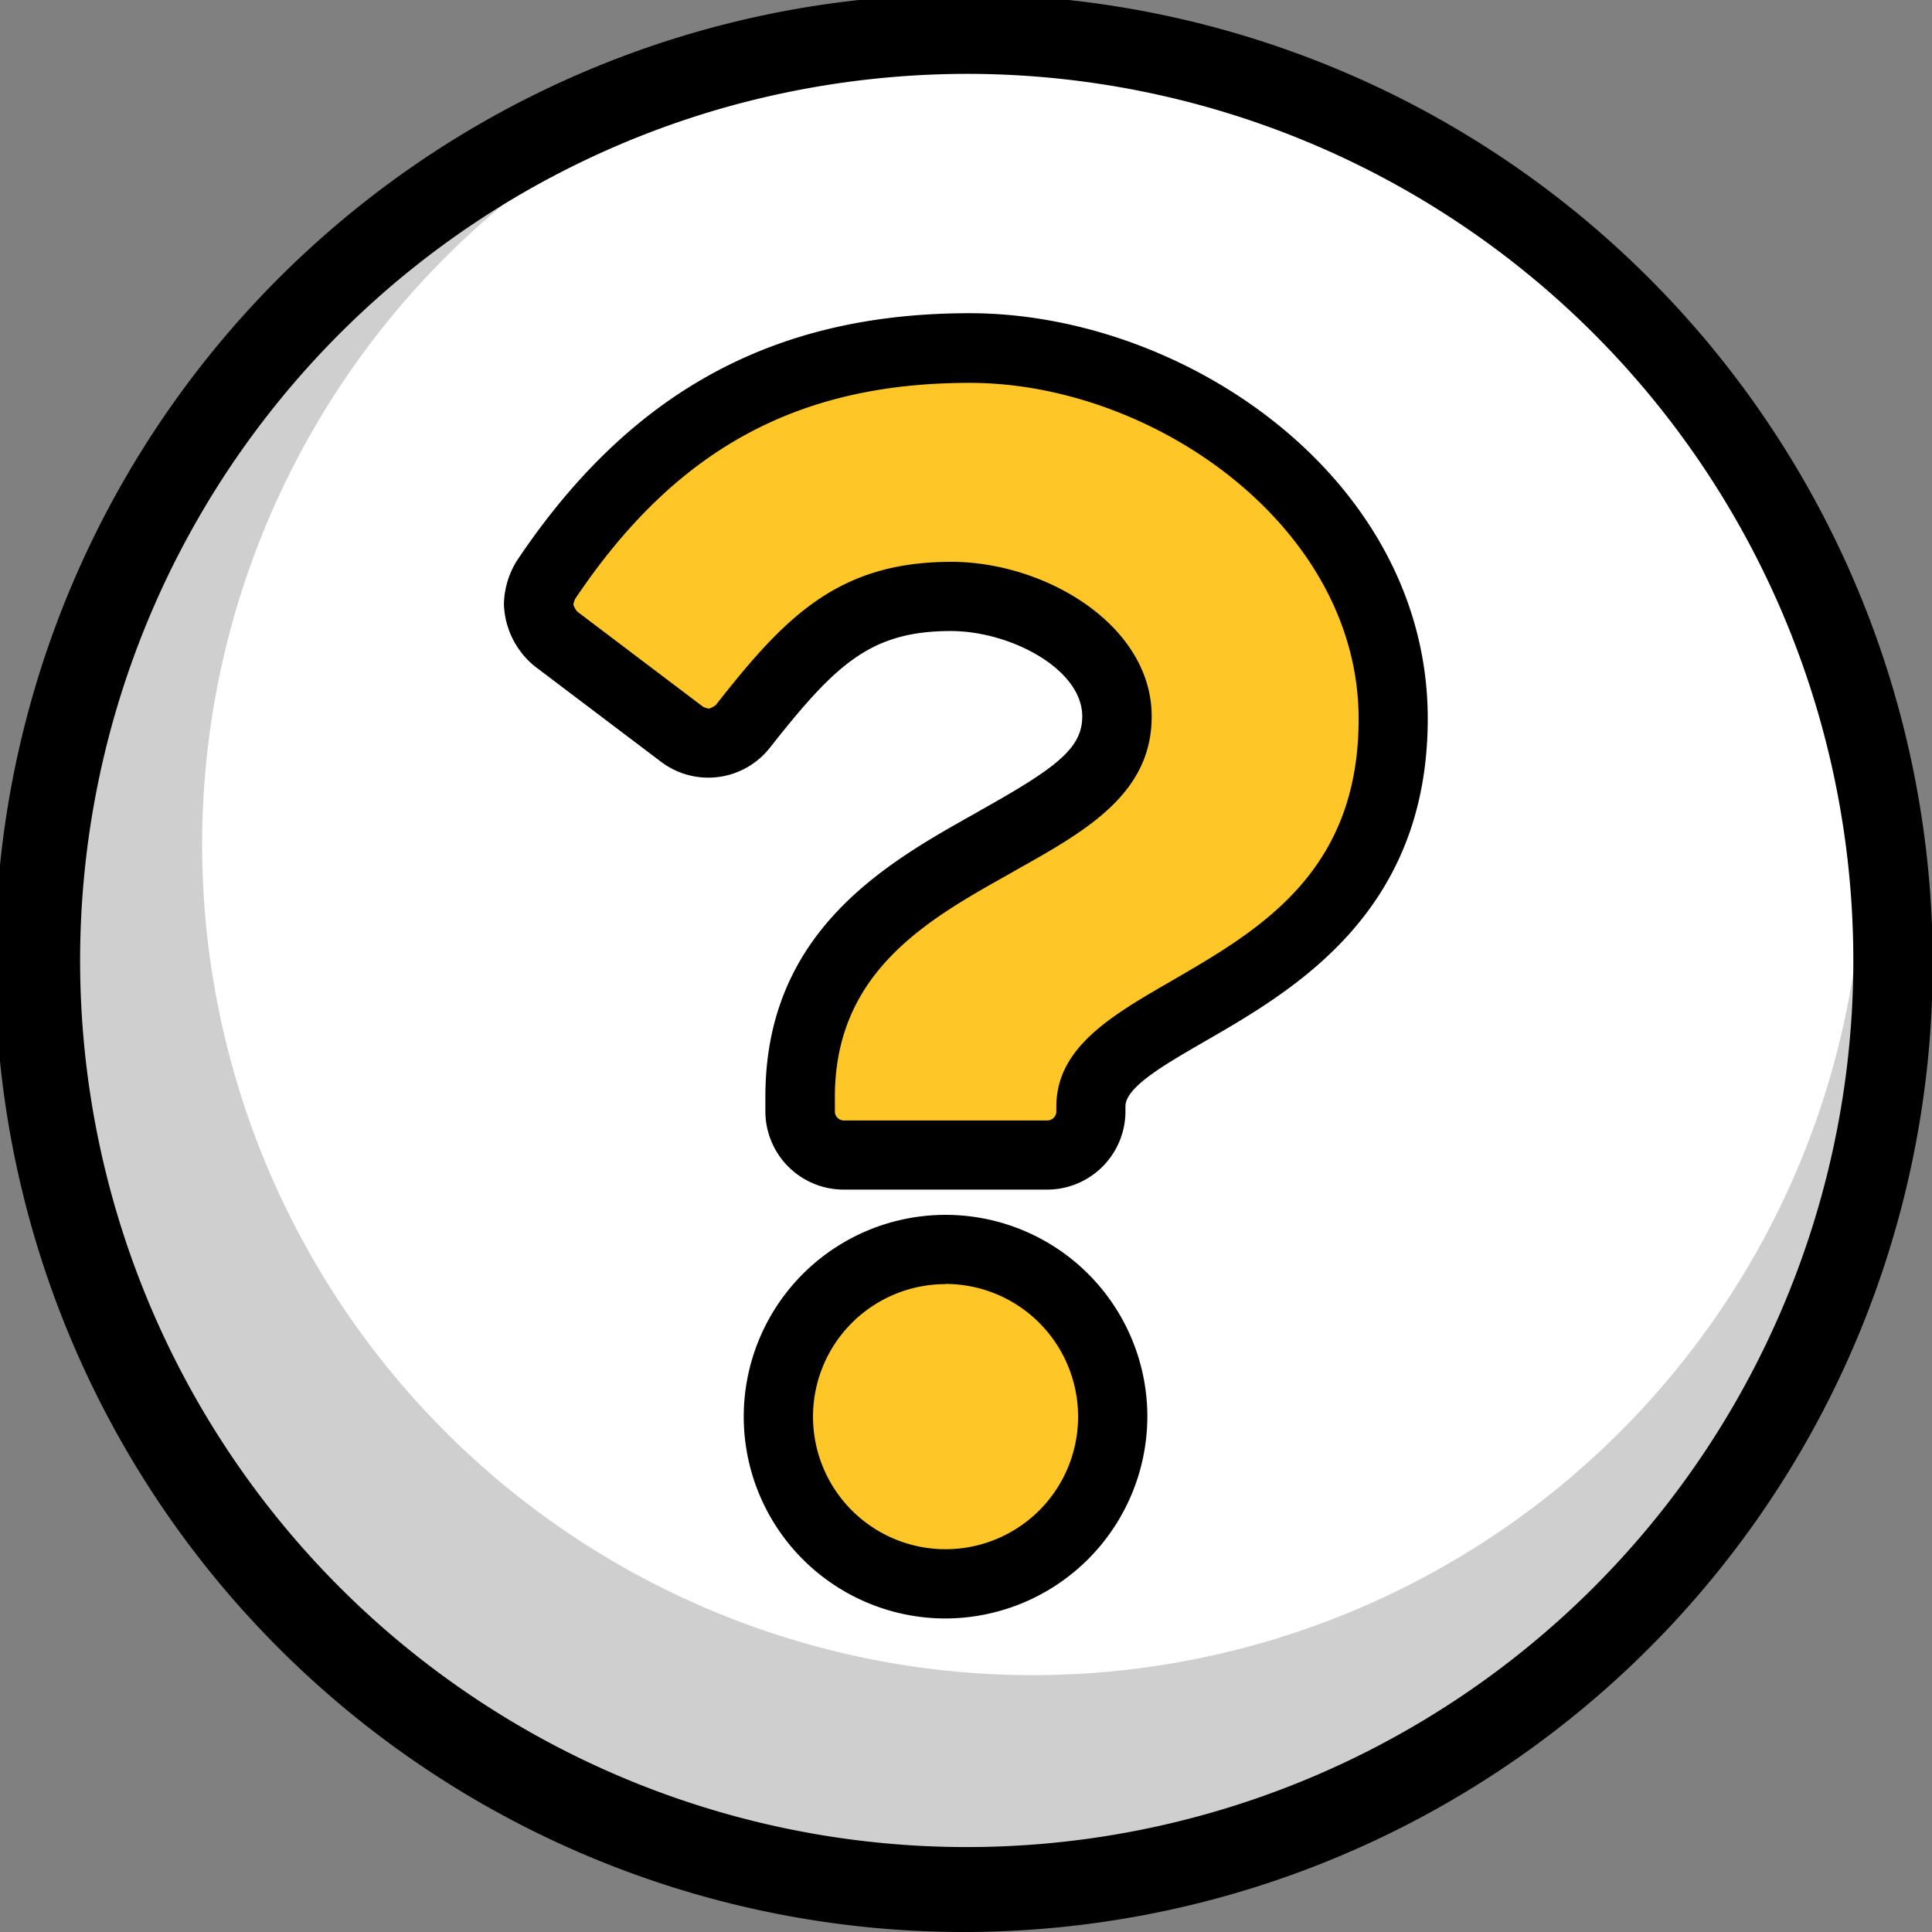 <svg xmlns="http://www.w3.org/2000/svg" width="53" height="53" viewBox="0 0 53 53">
  <rect x="0" y="0" width="53" height="53" fill="#808080" stroke="none"/>
  <g id="question" transform="translate(-164.318 -73.006)">
    <g id="Group_23735" data-name="Group 23735" transform="translate(164.318 73.006)">
      <g id="Group_23733" data-name="Group 23733" transform="translate(1.018 1.025)">
        <g id="Group_23731" data-name="Group 23731" transform="translate(0.007)">
          <circle id="Ellipse_12062" data-name="Ellipse 12062" cx="25.474" cy="25.474" r="25.474" fill="#fff"/>
        </g>
        <g id="Group_23732" data-name="Group 23732" transform="translate(0 0.661)">
          <path id="Path_256100" data-name="Path 256100" d="M214.835,91.041a22.785,22.785,0,1,1-29.8-16.381c-.449.1-.9.22-1.346.351a25.475,25.475,0,1,0,31.571,17.354Q215.066,91.694,214.835,91.041Z" transform="translate(-165.316 -74.66)" fill="#cfcfcf"/>
        </g>
      </g>
      <g id="Group_23734" data-name="Group 23734">
        <path id="Path_256101" data-name="Path 256101" d="M190.777,126.006a26.578,26.578,0,1,1,7.431-1.065A26.633,26.633,0,0,1,190.777,126.006Zm.078-50.974a24.576,24.576,0,0,0-6.862.983,24.322,24.322,0,1,0,6.862-.983Z" transform="translate(-164.318 -73.006)"/>
      </g>
    </g>
    <g id="Group_23738" data-name="Group 23738" transform="translate(178.146 81.605)">
      <g id="Group_23736" data-name="Group 23736">
        <path id="Path_256102" data-name="Path 256102" d="M202.26,92.546c0-5.783-6-10.17-11.618-10.17-5.434,0-8.9,2.293-11.621,6.355a1.4,1.4,0,0,0-.2.668,1.349,1.349,0,0,0,.474.954l3.459,2.618a1.4,1.4,0,0,0,.724.243,1.356,1.356,0,0,0,.939-.455c1.781-2.259,3-3.569,5.713-3.569,2.037,0,4.556,1.314,4.556,3.291,0,1.5-1.233,2.262-3.244,3.389-2.345,1.316-5.448,2.952-5.448,7.045v.4a1.2,1.2,0,0,0,1.2,1.2h5.583a1.2,1.2,0,0,0,1.2-1.2v-.134C193.966,100.343,202.26,100.223,202.26,92.546Z" transform="translate(-177.867 -81.425)" fill="#ffc627"/>
        <path id="Path_256103" data-name="Path 256103" d="M192.787,105.478H187.2a2.149,2.149,0,0,1-2.147-2.146v-.4c0-4.551,3.33-6.416,5.762-7.778l.172-.1c2.07-1.159,2.759-1.692,2.759-2.559,0-1.3-1.973-2.34-3.606-2.34-2.218,0-3.17.929-4.967,3.206a2.148,2.148,0,0,1-2.984.379l-3.458-2.615a2.283,2.283,0,0,1-.85-1.712,2.336,2.336,0,0,1,.364-1.2c3.1-4.624,7.041-6.777,12.41-6.777,5.945,0,12.569,4.566,12.569,11.121,0,5.323-3.675,7.446-6.108,8.851-1.123.647-2.185,1.261-2.185,1.785v.132A2.149,2.149,0,0,1,192.787,105.478Zm-2.643-17.222c2.6,0,5.507,1.742,5.507,4.242,0,2.128-1.811,3.144-3.729,4.219l-.173.1c-2.244,1.257-4.789,2.683-4.789,6.118v.4a.246.246,0,0,0,.245.246h5.583a.247.247,0,0,0,.247-.246V103.2c0-1.623,1.523-2.5,3.135-3.433,2.418-1.4,5.158-2.977,5.158-7.2,0-5.277-5.632-9.22-10.668-9.22-4.74,0-8.08,1.831-10.83,5.934a.646.646,0,0,0-.043.151.568.568,0,0,0,.106.19l3.452,2.611a.576.576,0,0,0,.161.051.6.6,0,0,0,.188-.1C185.557,89.813,187.017,88.257,190.144,88.257Z" transform="translate(-177.885 -81.443)"/>
      </g>
      <g id="Group_23737" data-name="Group 23737" transform="translate(6.574 24.727)">
        <path id="Path_256104" data-name="Path 256104" d="M194.44,111.223a4.586,4.586,0,1,0-4.587,4.586A4.588,4.588,0,0,0,194.44,111.223Z" transform="translate(-184.317 -105.686)" fill="#ffc627"/>
        <path id="Path_256105" data-name="Path 256105" d="M189.872,116.777a5.536,5.536,0,1,1,5.536-5.537h0A5.551,5.551,0,0,1,189.872,116.777Zm0-9.172a3.636,3.636,0,1,0,3.636,3.634A3.64,3.64,0,0,0,189.871,107.6Zm4.587,3.635h0Z" transform="translate(-184.335 -105.704)"/>
      </g>
    </g>
  </g>
</svg>
